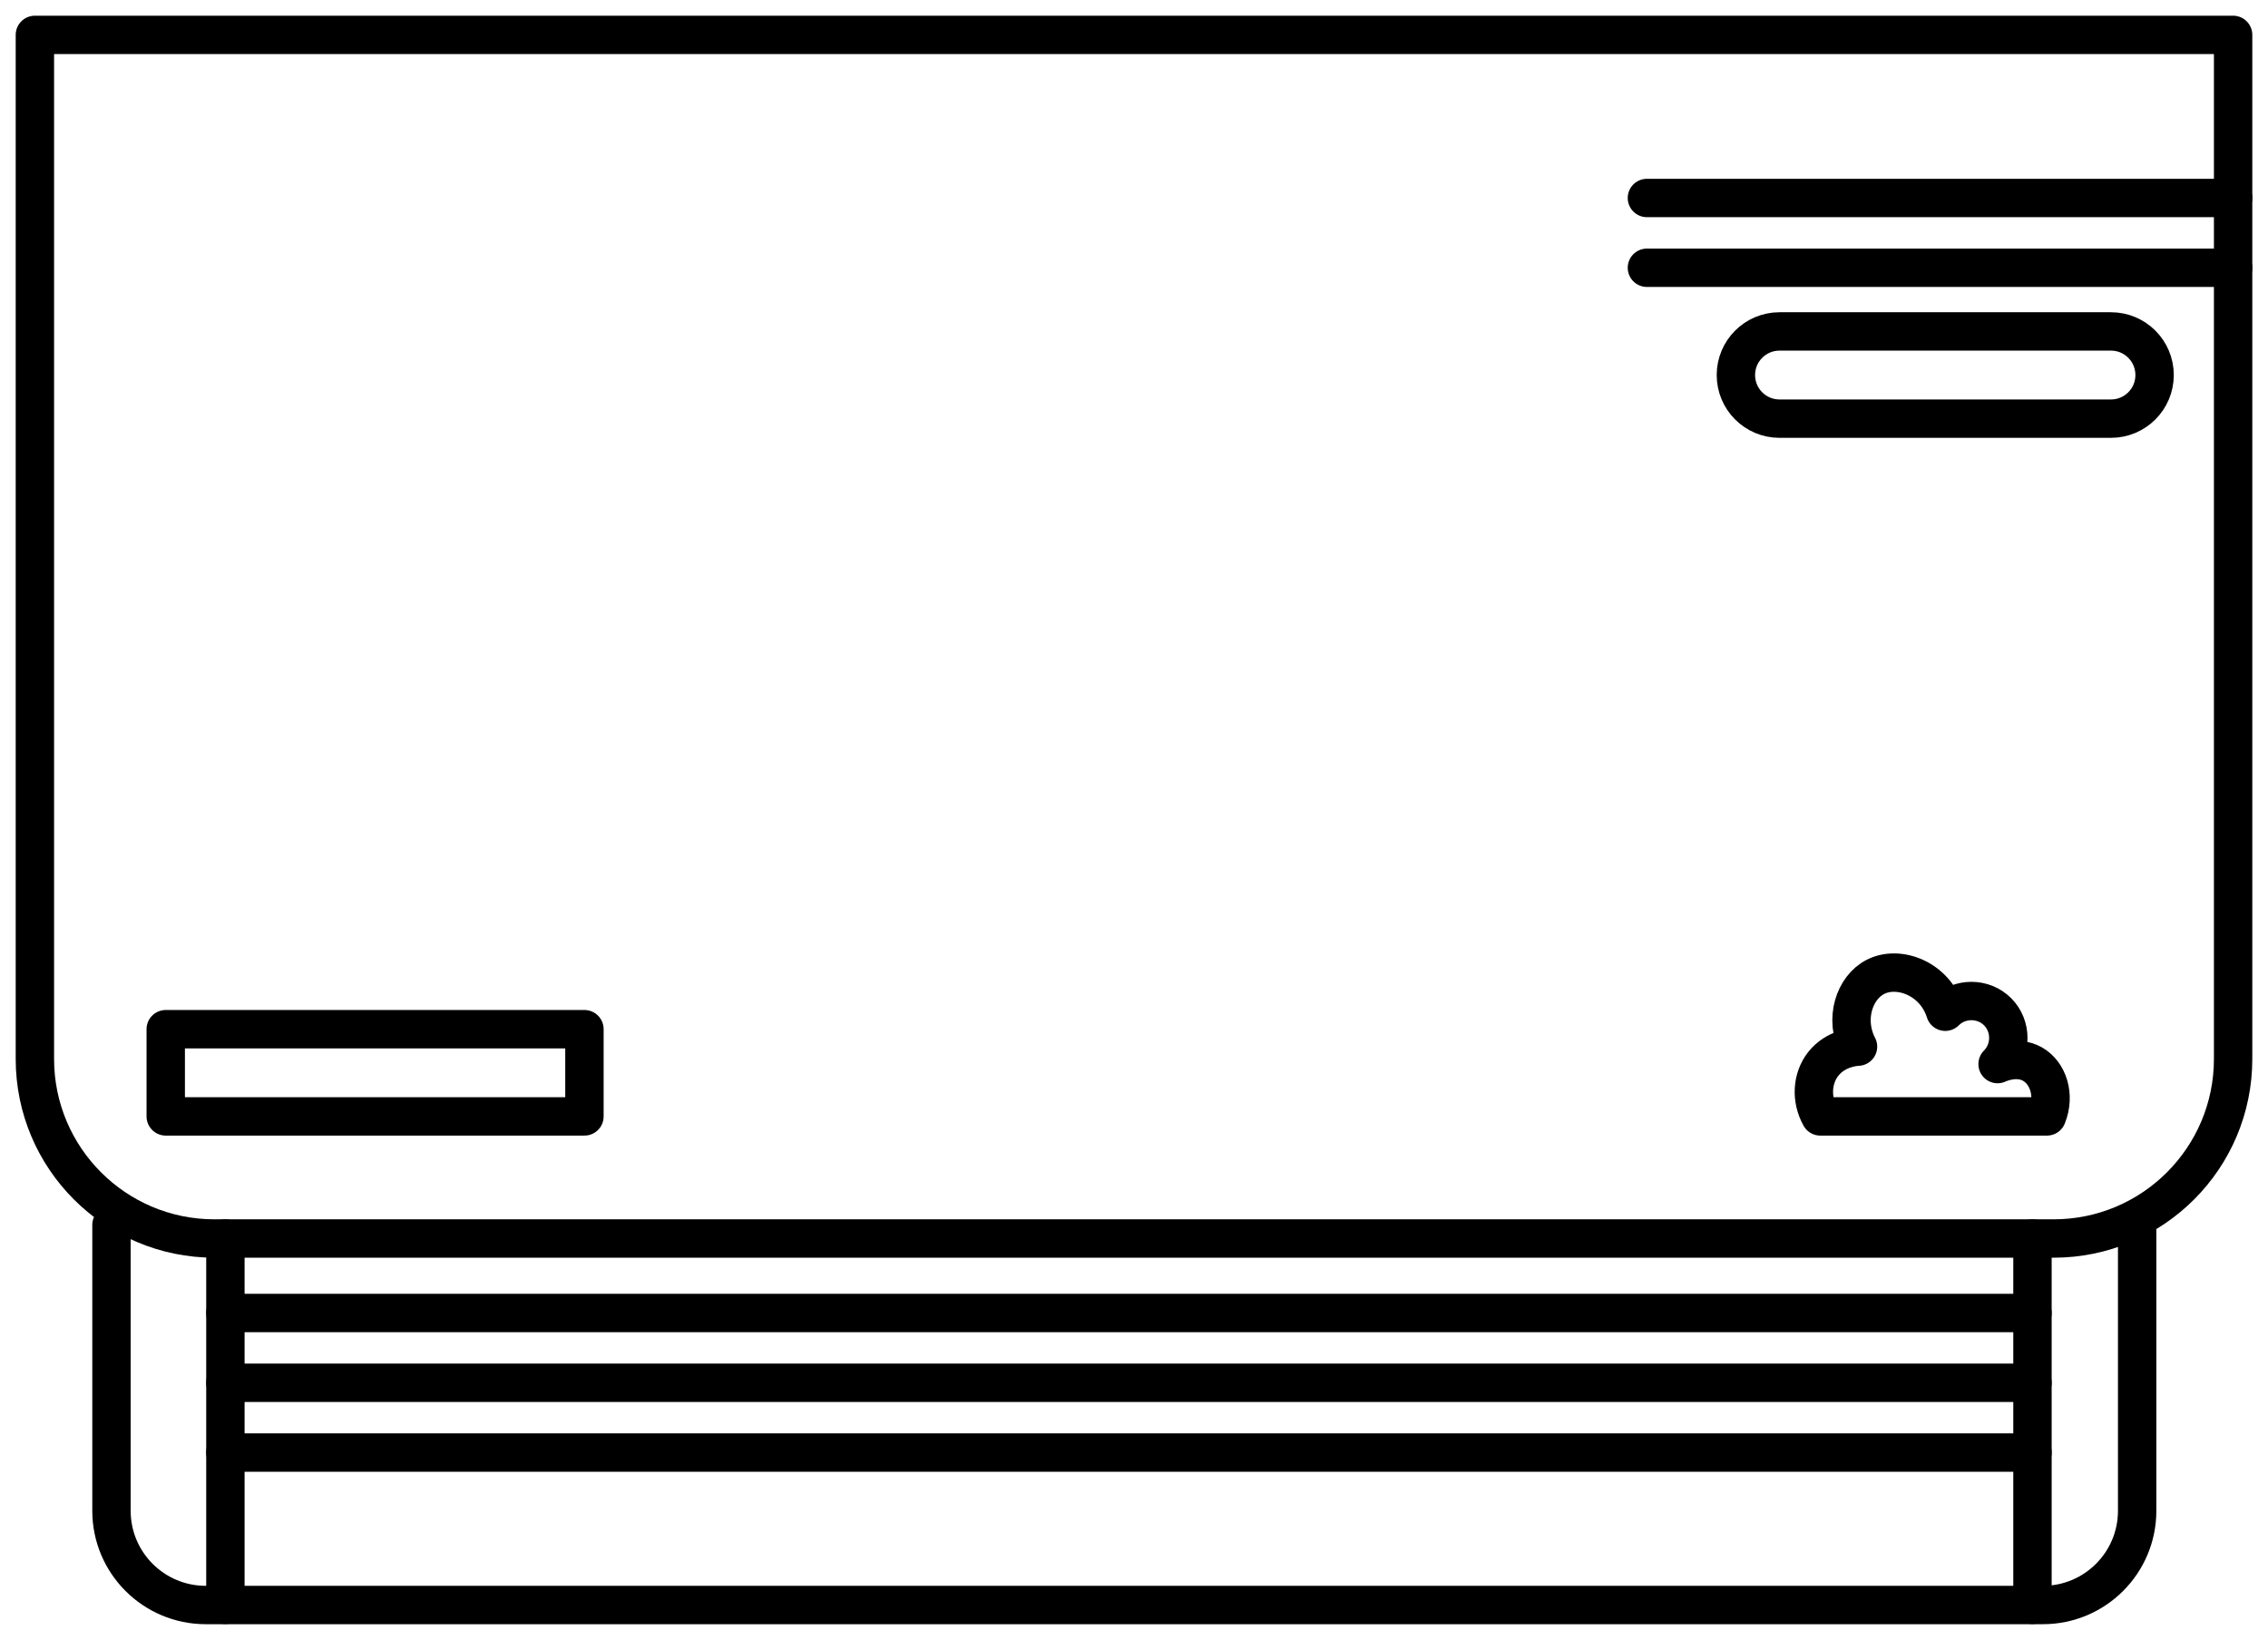 <svg width="130" height="94" viewBox="0 0 130 94" fill="none" xmlns="http://www.w3.org/2000/svg">
<path d="M2 2H128V60.71C128 66.39 123.39 71 117.71 71H12.29C6.61 71 2 66.39 2 60.71V2Z" stroke="black" stroke-width="2.2" stroke-linecap="round" stroke-linejoin="round"/>
<path d="M6.39 70.22V86.61C6.39 89.59 8.81 92.01 11.79 92.01H117.1C120.08 92.01 122.5 89.59 122.5 86.61V70.22" stroke="black" stroke-width="2.2" stroke-linecap="round" stroke-linejoin="round"/>
<path d="M33.5 59H9.5V64H33.5V59Z" stroke="black" stroke-width="2.2" stroke-linecap="round" stroke-linejoin="round"/>
<path d="M121 19H102C100.619 19 99.5 20.119 99.5 21.5C99.5 22.881 100.619 24 102 24H121C122.381 24 123.5 22.881 123.5 21.5C123.5 20.119 122.381 19 121 19Z" stroke="black" stroke-width="2.2" stroke-linecap="round" stroke-linejoin="round"/>
<path d="M128 11.35H94.4" stroke="black" stroke-width="2.2" stroke-linecap="round" stroke-linejoin="round"/>
<path d="M128 15.35H94.4" stroke="black" stroke-width="2.2" stroke-linecap="round" stroke-linejoin="round"/>
<path d="M12.92 71V92" stroke="black" stroke-width="2.2" stroke-linecap="round" stroke-linejoin="round"/>
<path d="M116.5 71V92" stroke="black" stroke-width="2.2" stroke-linecap="round" stroke-linejoin="round"/>
<path d="M12.92 75.27H116.5" stroke="black" stroke-width="2.2" stroke-linecap="round" stroke-linejoin="round"/>
<path d="M12.92 79.27H116.5" stroke="black" stroke-width="2.2" stroke-linecap="round" stroke-linejoin="round"/>
<path d="M12.92 83.27H116.5" stroke="black" stroke-width="2.2" stroke-linecap="round" stroke-linejoin="round"/>
<path d="M117.33 64H104.34C103.79 63.01 103.86 61.83 104.5 61C105.22 60.08 106.33 60.01 106.5 60C105.68 58.42 106.3 56.61 107.5 56C108.83 55.32 110.9 56.09 111.5 58C112.32 57.18 113.68 57.18 114.5 58C115.32 58.82 115.32 60.18 114.5 61C114.61 60.95 115.61 60.5 116.5 61C117.4 61.51 117.82 62.79 117.33 64Z" stroke="black" stroke-width="2.2" stroke-linecap="round" stroke-linejoin="round"/>
</svg>

